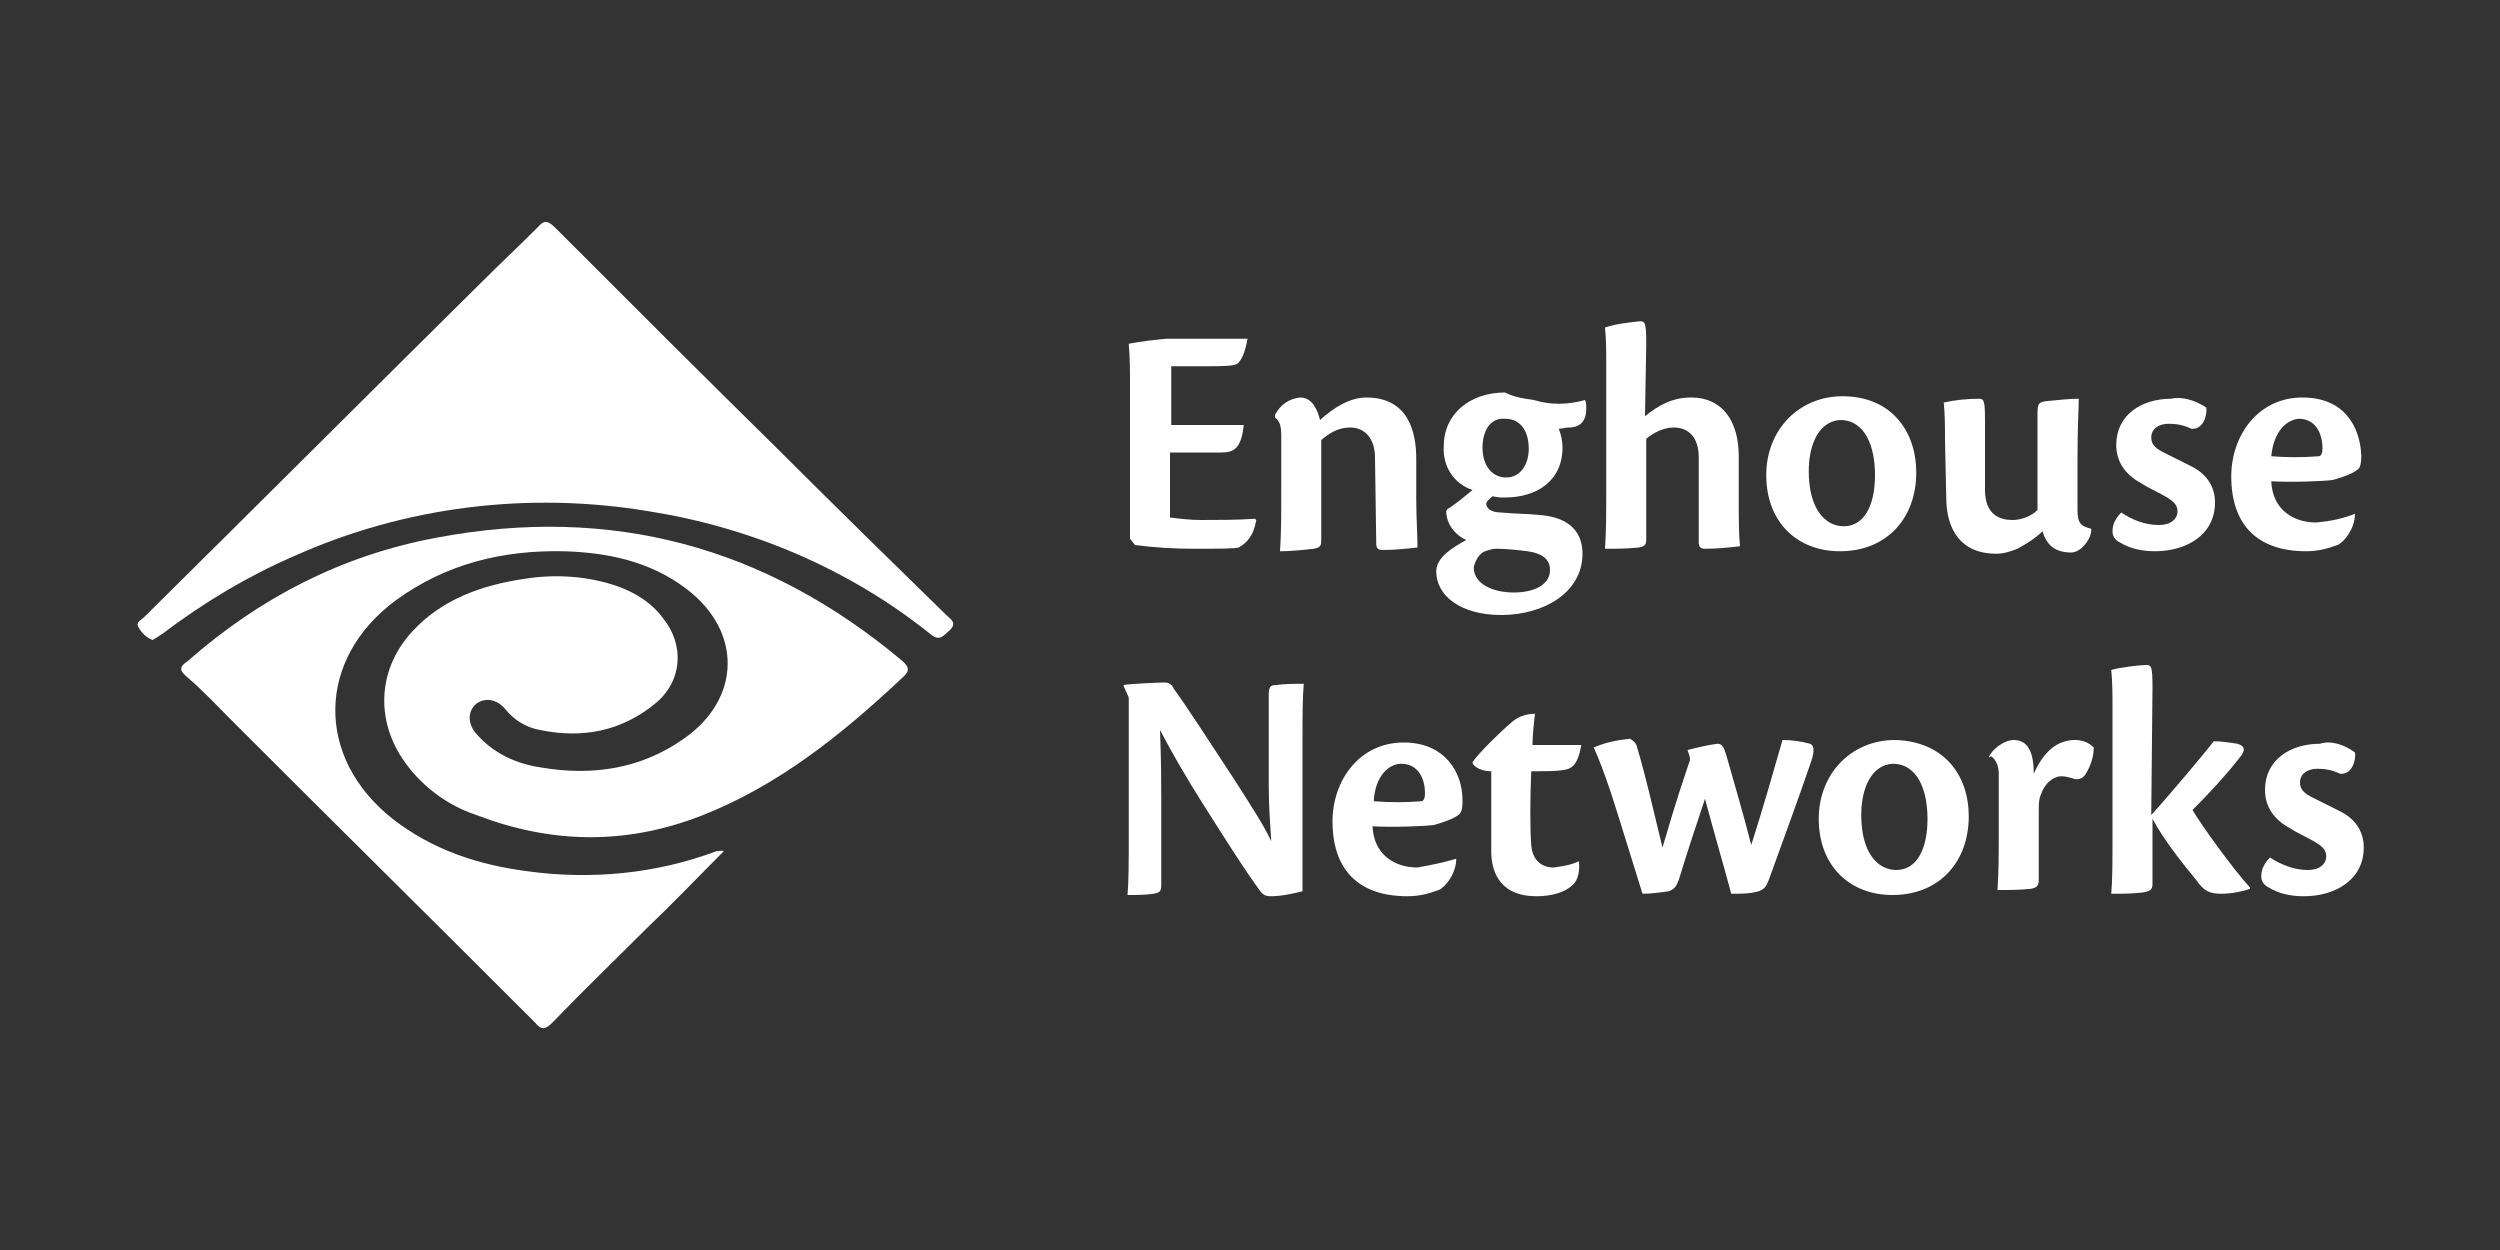 <?xml version="1.0" encoding="utf-8"?>
<svg version="1.1" id="Capa_1" xmlns="http://www.w3.org/2000/svg" xmlns:xlink="http://www.w3.org/1999/xlink" x="0px" y="0px"
	 viewBox="0 0 200 100" style="enable-background:new 0 0 200 100;" xml:space="preserve">
<rect x="0" y="0" width="200" height="100" fill="#333333" stroke="none"/>
<style type="text/css">
	.st0{fill-rule:evenodd;clip-rule:evenodd;fill:#FFFFFF;}
	.st1{fill:#FFFFFF;}
</style>
<g>
	<path class="st0" d="M57.9,68.1c-2.1,2.1-4.1,4.2-6.2,6.2c-2.5,2.5-5,4.9-7.5,7.5c-0.6,0.6-0.9,0.6-1.4,0c-8-8-16-15.9-24-23.9
		c-1.3-1.3-2.5-2.6-3.9-3.8c-0.6-0.5-0.5-0.8,0.1-1.2c5.8-5.1,12.4-8.5,20-9.9c13.9-2.6,26.2,0.7,37.1,9.8c0.7,0.6,0.7,0.9,0,1.5
		c-4.8,4.5-9.9,8.6-16.1,11c-6,2.3-11.9,2.2-17.9-0.1c-2.4-0.8-4.5-2.4-5.9-4.5c-2.2-3.3-1.9-7.3,0.8-10.2c2.4-2.6,5.6-3.7,9-4.2
		c2.5-0.4,5.1-0.2,7.4,0.6c1.4,0.5,2.7,1.3,3.6,2.5c1.8,2.2,1.6,5.1-0.6,6.9c-2.7,2.2-5.8,2.8-9.2,2.1c-1.1-0.2-2.1-0.8-2.8-1.7
		c-0.7-0.8-1.6-0.9-2.3-0.4c-0.7,0.6-0.7,1.6,0,2.4c1.4,1.6,3.2,2.4,5.2,2.7c4.1,0.7,8,0.1,11.4-2.3c4.6-3.2,4.7-8.6,0.2-12
		c-2.9-2.2-6.3-2.9-9.8-3c-4.9-0.1-9.4,1-13.4,3.9c-6.4,4.7-6.5,12.6-0.3,17.5c3.2,2.5,6.9,3.7,10.8,4.2c5.1,0.7,10.3,0.2,15.1-1.6
		C57.6,68.1,57.7,68,57.9,68.1"/>
	<path class="st0" d="M12.2,51.2c-0.5-0.2-0.9-0.6-1.1-1c-0.3-0.4,0.2-0.6,0.4-0.8c9-8.9,17.9-17.8,26.9-26.7c1.5-1.5,3.1-3,4.6-4.5
		c0.6-0.7,0.9-0.5,1.5,0.1c6,6,12,12,18,17.9c4.4,4.4,8.8,8.7,13.2,13c0.3,0.3,0.9,0.6,0.3,1.2c-0.5,0.4-0.8,1-1.6,0.3
		c-6.5-5.2-14.3-8.5-22.5-9.8c-9.6-1.6-19.5-0.4-28.4,3.6c-3.7,1.6-7.2,3.7-10.5,6.2C12.7,50.9,12.4,51.1,12.2,51.2"/>
	<path class="st1" d="M90.4,30.9c0-1.2,0-2.2-0.1-3.4c1-0.2,2-0.3,3-0.4h6.5c-0.2,1.2-0.5,1.7-0.8,2c-0.4,0.2-1.3,0.2-2.5,0.2h-2.8
		v4.7h5.8c-0.2,1.9-0.8,2.2-1.8,2.2h-4.1v5.2c0.8,0.1,1.6,0.2,2.5,0.2c1.1,0,3,0,4.3-0.1l0.1,0.1c-0.2,1.2-0.7,1.8-1.4,2.2
		c-0.4,0.1-1.6,0.1-3.6,0.1c-1.6,0-3.2-0.1-4.7-0.3l-0.4-0.5L90.4,30.9z"/>
	<path class="st1" d="M110,36.6c0-1.5-0.8-2.4-2-2.4c-1,0-1.7,0.5-2.3,1v8c0,0.5-0.1,0.6-0.6,0.7c-0.9,0.1-1.8,0.2-2.7,0.2
		c0.1-1.4,0.1-3,0.1-4.8v-4.4c0-0.8-0.1-1.2-0.5-1.5v-0.2c0.4-0.8,1.1-1.3,2-1.4c1,0,1.4,1,1.6,1.8c1.1-1,2.4-1.8,3.7-1.8
		c3.4,0,4,2.8,4,4.9V40c0,1.4,0.1,2.8,0.1,3.8c-0.9,0.1-1.9,0.2-2.8,0.2c-0.4,0-0.5-0.2-0.5-0.5L110,36.6z"/>
	<path class="st1" d="M122.7,32c0.7,0.2,1.3,0.3,2,0.3c0.7,0,1.4-0.1,2.1-0.3c0.1,0.2,0.1,0.4,0.1,0.7c0,1-0.5,1.5-1.4,1.5
		c-0.3,0-0.5,0.1-0.8,0.1c0.2,0.5,0.3,1,0.3,1.5c0,2.7-2.1,4-4.6,4c-0.3,0-0.6,0-1-0.1c-0.2,0.2-0.5,0.4-0.5,0.6
		c0,0.3,0.3,0.7,1.2,0.7c1,0.1,2.1,0.1,3.1,0.2c2.5,0.2,3.4,1.5,3.4,3.1c0,3.1-3.1,4.9-6.5,4.9c-3.2,0-5.2-1.5-5.2-3.5
		c0-1.1,1.3-1.9,2.4-2.5c-0.9-0.4-1.6-1.3-1.6-2.3c0-0.1,0.1-0.2,0.3-0.3c0.6-0.4,1.2-0.9,1.8-1.4c-1.5-0.5-2.4-1.9-2.3-3.5
		c0-2.6,2.1-4.3,4.9-4.3C121.2,31.8,122,31.9,122.7,32z M121.1,47.4c1.6,0,2.9-0.6,2.9-1.8c0-0.7-0.4-1.3-1.8-1.5
		c-0.8-0.1-1.7-0.2-2.5-0.2c-0.3,0-0.6,0.1-0.9,0.2c-0.5,0.2-0.8,0.8-0.9,1.3C117.9,46.7,119.4,47.4,121.1,47.4z M118.6,35.8
		c0,1.5,0.8,2.4,1.9,2.4c1.1,0,1.8-1,1.8-2.3c0-1.2-0.5-2.4-1.9-2.4C119.2,33.4,118.6,34.5,118.6,35.8z"/>
	<path class="st1" d="M131.6,33.3c1.1-0.9,2.2-1.5,3.7-1.5c2.5,0,3.8,1.9,3.8,4.7V40c0,1.4,0,2.8,0.1,3.7c-0.9,0.1-1.8,0.2-2.8,0.2
		c-0.4,0-0.5-0.2-0.5-0.5v-6.8c0-1.6-0.8-2.4-2-2.4c-0.8,0-1.6,0.4-2.2,0.9v8c0,0.5-0.1,0.6-0.6,0.7c-0.9,0.1-1.8,0.1-2.7,0.1
		c0.1-1.4,0.1-3,0.1-4.8v-10c0-1,0-1.9-0.1-2.9c0.9-0.3,1.9-0.4,2.8-0.5c0.4,0,0.5,0.1,0.5,1.8L131.6,33.3z"/>
	<path class="st1" d="M153.3,37.8c0,3.7-2.4,6.3-6.1,6.3c-3.4,0-5.9-2.3-5.9-6.1c0-3.6,2.6-6.3,6.1-6.3
		C151.3,31.7,153.3,34.5,153.3,37.8z M144.7,37.7c0,3,1.3,4.4,2.8,4.4c1.6,0,2.5-1.6,2.5-4.1c0-2.3-0.8-4.4-2.8-4.4
		C145.6,33.7,144.7,35.4,144.7,37.7z"/>
	<path class="st1" d="M155.6,35.2c0-1,0-2-0.1-3c0.9-0.2,1.9-0.3,2.8-0.3c0.4,0,0.5,0.1,0.5,1.7v5.6c0,2,1.2,2.4,2.2,2.4
		c0.7,0,1.5-0.3,2-0.8v-7.7c0-0.8,0.1-0.9,0.6-1c1.2-0.1,1.8-0.2,2.7-0.2c0,0.6-0.1,2.4-0.1,4.8v4.1c0,1.1,0.3,1.3,1.1,1.5v0.2
		c-0.1,0.8-0.9,1.7-1.6,1.7c-1.4,0-2-0.7-2.3-1.7c-0.6,0.6-1.3,1-2,1.4c-0.5,0.2-1.1,0.4-1.7,0.4c-2.8,0-4-1.9-4-4.5L155.6,35.2z"/>
	<path class="st1" d="M176.5,32.6c0.1,0.7-0.3,1.8-1.2,1.7c-0.6-0.3-1.2-0.4-1.8-0.4c-0.8,0-1.4,0.4-1.4,1.1c0,0.6,0.4,0.9,1,1.2
		c0.6,0.3,1.6,0.8,2.2,1.1c1.4,0.7,1.9,1.8,1.9,2.9c0,2.6-2.3,3.9-4.8,3.9c-1,0-2-0.2-2.8-0.7c-0.4-0.2-0.6-0.5-0.6-0.9
		c0-0.6,0.3-1.1,0.7-1.5c0.9,0.6,1.9,1,3,1c1,0,1.5-0.5,1.5-1.1c0-0.5-0.3-0.8-1-1.2c-0.7-0.4-1.4-0.7-2-1.1c-1.1-0.6-1.9-1.6-1.9-3
		c0-2.4,2-3.7,4.4-3.7C174.5,31.7,175.6,32,176.5,32.6z"/>
	<path class="st1" d="M188.4,41.1c0,1.2-0.9,2.3-1.4,2.5c-0.8,0.3-1.6,0.5-2.5,0.5c-3.9,0-6-2.1-6-6c0-3.2,2.1-6.3,5.7-6.3
		c3.4,0,4.6,2.4,4.7,4.6c0,0.3,0,0.6-0.1,0.9c-0.1,0.4-1.1,0.8-2.2,1.1c-0.7,0.1-3.4,0.2-4.9,0.1c0.1,2.3,1.8,3.3,3.6,3.3
		C186.4,41.7,187.4,41.5,188.4,41.1L188.4,41.1z M181.7,36.5c1.3,0.1,2.5,0.1,3.8,0c0.2,0,0.3-0.3,0.3-0.6c0-1.3-0.6-2.4-1.9-2.4
		C182.9,33.6,181.9,34.5,181.7,36.5z"/>
	<path class="st1" d="M89.9,54.9v-0.1c0.5-0.1,2.8-0.2,3.3-0.2c0.3,0,0.6,0.2,0.7,0.5c0.9,1.2,3.1,4.6,5,7.5
		c1.2,1.9,2.2,3.4,2.8,4.7c-0.1-1.5-0.2-2.9-0.2-4.4v-7.4c0-0.6,0.2-0.7,0.6-0.7c0.7-0.1,1.6-0.1,2.2-0.1c-0.1,1.1-0.1,2.7-0.1,4.9
		v11.7c-0.8,0.2-1.7,0.4-2.6,0.4c-0.3,0-0.5-0.1-0.7-0.3c-1.4-1.9-2.7-4-4.8-7.3c-1.2-1.9-2.3-3.8-3.3-5.7c0.1,2.7,0.1,4,0.1,5.4v7
		c0,0.6-0.2,0.6-0.6,0.7c-0.7,0.1-1.4,0.1-2.1,0.1c0.1-1.1,0.1-2.6,0.1-4.8v-11L89.9,54.9z"/>
	<path class="st1" d="M116.5,68.7c0,1.2-0.9,2.3-1.4,2.5c-0.8,0.3-1.6,0.5-2.5,0.5c-3.9,0-6-2.1-6-6c0-3.2,2.1-6.3,5.7-6.3
		c3.3,0,4.7,2.4,4.7,4.6c0,0.3,0,0.6-0.1,0.9c-0.1,0.4-1.1,0.8-2.2,1.1c-0.7,0.1-3.4,0.2-4.9,0.1c0.1,2.3,1.8,3.3,3.6,3.3
		C114.5,69.2,115.5,69,116.5,68.7L116.5,68.7z M109.9,64.1c1.3,0.1,2.5,0.1,3.8,0c0.2,0,0.3-0.3,0.3-0.6c0-1.3-0.6-2.4-1.9-2.4
		C111.1,61.1,110,62.1,109.9,64.1z"/>
	<path class="st1" d="M126.3,68.9c0.1,0.6,0,1.5-0.5,1.9c-0.6,0.6-1.7,0.9-2.9,0.9c-2.7,0-3.6-1.7-3.6-3.6v-6.4
		c-1,0-1.5-0.5-1.5-0.7c0.4-0.7,2.5-2.7,3-3.1c0.5-0.5,1.2-0.8,2-0.8c-0.1,0.8-0.2,1.8-0.2,2.5h3.9c-0.3,1.8-0.9,1.9-1.4,2
		c-0.6,0.1-1.4,0.1-2.6,0.1c-0.1,2.2-0.1,4.8,0,5.9c0.1,1.3,0.9,1.8,1.8,1.8C125,69.3,125.7,69.2,126.3,68.9L126.3,68.9z"/>
	<path class="st1" d="M131,59.9c0.6,2,1.1,4.2,2,7.9c1.2-4.1,1.6-5.2,2.2-7c0-0.3-0.1-0.5-0.2-0.8c0.8-0.2,1.6-0.4,2.4-0.5
		c0.4,0,0.5,0.3,0.7,0.9c0.5,1.8,1.4,4.8,2,7.2c0.9-2.8,1.9-6.3,2.5-8.4c0.7,0,1.5,0.1,2.2,0.3c0.3,0.1,0.4,0.5,0.1,1.4
		c-1.1,3.2-2.2,6.2-3.4,9.5c-0.2,0.5-0.3,0.7-0.8,0.9c-0.7,0.2-1.4,0.2-2.2,0.2c-0.7-2.6-1.3-4.6-2.1-7.6c-0.6,1.8-1.4,4.2-2.1,6.5
		c-0.2,0.5-0.3,0.7-0.8,0.9c-0.7,0.1-1.4,0.2-2.1,0.2c-0.7-2.2-1.5-4.9-2.5-8c-0.6-1.8-1-2.8-1.4-3.7c0.9-0.4,1.9-0.6,2.9-0.7
		C130.7,59.3,130.9,59.4,131,59.9z"/>
	<path class="st1" d="M157.5,65.3c0,3.7-2.4,6.3-6.1,6.3c-3.4,0-5.9-2.3-5.9-6.1c0-3.6,2.6-6.3,6.1-6.3
		C155.5,59.3,157.5,62,157.5,65.3z M148.9,65.2c0,3,1.3,4.4,2.8,4.4c1.6,0,2.5-1.6,2.5-4.1c0-2.3-0.8-4.4-2.8-4.4
		C149.8,61.2,148.9,62.9,148.9,65.2L148.9,65.2z"/>
	<path class="st1" d="M159.1,60.6c0.2-0.6,1.2-1.4,2-1.4c1.2,0,1.6,1.1,1.6,2.7c0.8-1.8,1.9-2.7,3.3-2.7c0.6,0,1.1,0.2,1.5,0.6
		c0,0.8-0.3,1.6-0.7,2.2c-0.2,0.3-0.6,0.4-0.9,0.3c-0.3-0.1-0.7-0.2-1-0.2c-0.4,0-1.2,0.3-1.6,1.4c-0.2,0.4-0.2,0.9-0.2,1.3v5.6
		c0,0.4-0.1,0.6-0.6,0.7c-0.9,0.1-1.8,0.1-2.7,0.1c0.1-1.4,0.1-3,0.1-4.8v-4.5c0-0.6-0.2-1.1-0.6-1.4L159.1,60.6z"/>
	<path class="st1" d="M172.1,65.2c1.2-1.3,4.4-5.1,5-5.9c0.6,0,1.2,0.1,1.9,0.2c0.6,0.2,0.7,0.5,0.1,1.2c-1.1,1.4-2.4,2.8-3.7,4.1
		c0.7,1.2,3.3,4.8,4.6,6.2l0,0.1c-0.5,0.2-1.5,0.4-2.3,0.4c-0.9,0-1.4-0.2-2-1.1c-1-1.2-2.6-3.2-3.5-4.9v5.2c0,0.5-0.2,0.6-0.8,0.7
		c-0.8,0.1-1.7,0.1-2.5,0.1c0.1-1.1,0.1-2.7,0.1-4.9v-10c0-1,0-2-0.1-3c0.6-0.2,2.3-0.4,2.8-0.4c0.4,0,0.5,0.1,0.5,1.8L172.1,65.2z"
		/>
	<path class="st1" d="M188.4,60.2c0.1,0.7-0.3,1.8-1.2,1.7c-0.6-0.3-1.2-0.4-1.8-0.4c-0.8,0-1.4,0.4-1.4,1.1c0,0.6,0.4,0.9,1,1.2
		c0.6,0.3,1.6,0.8,2.2,1.1c1.4,0.7,1.9,1.8,1.9,2.9c0,2.6-2.3,3.9-4.8,3.9c-1,0-2-0.2-2.8-0.7c-0.4-0.2-0.6-0.5-0.6-0.9
		c0-0.6,0.3-1.1,0.7-1.5c0.9,0.6,2,1,3,1c1,0,1.5-0.5,1.5-1.1c0-0.5-0.3-0.8-1-1.2c-0.7-0.4-1.4-0.7-2-1.1c-1.1-0.6-1.9-1.6-1.9-3
		c0-2.4,2-3.7,4.4-3.7C186.5,59.2,187.6,59.6,188.4,60.2z"/>
</g>
</svg>

